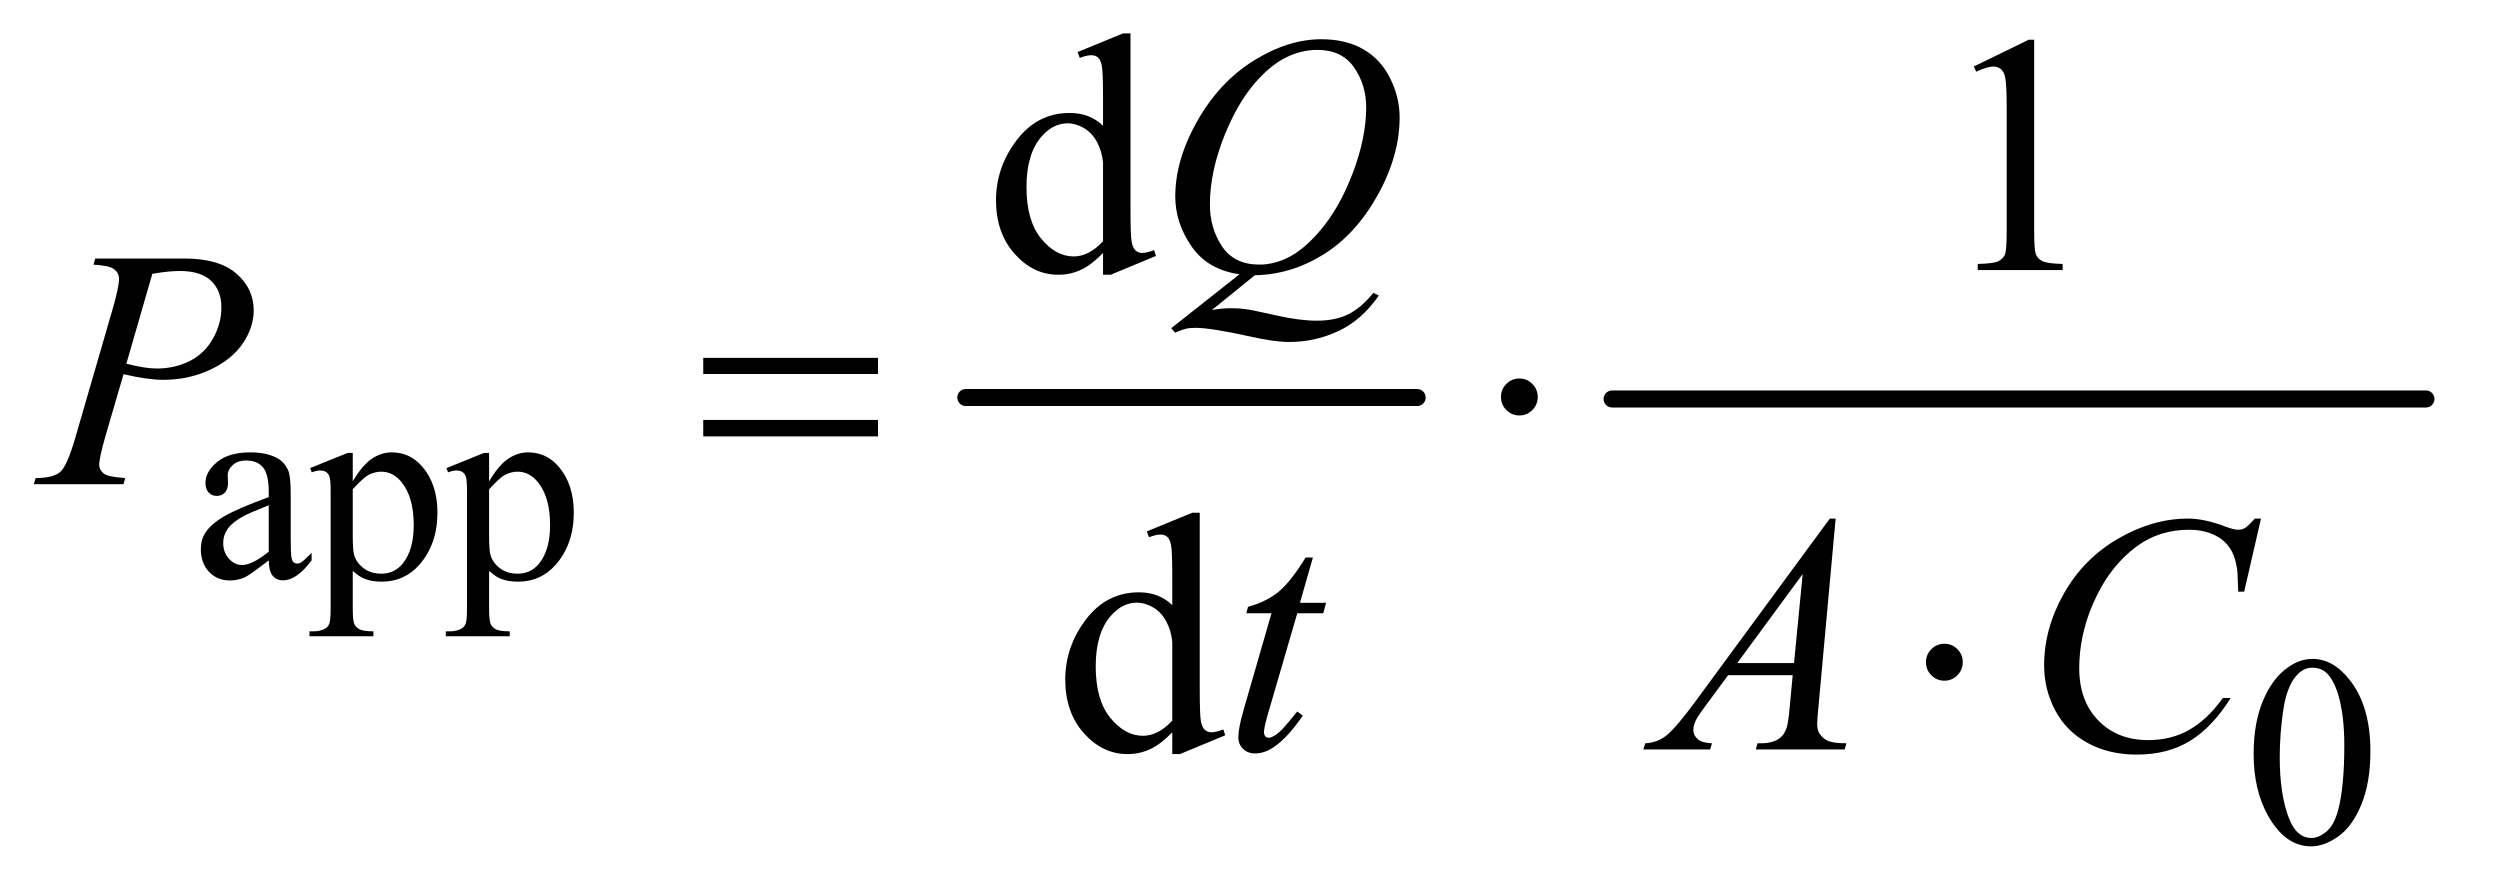 <?xml version="1.0" encoding="UTF-8"?>
<!DOCTYPE svg PUBLIC '-//W3C//DTD SVG 1.0//EN'
          'http://www.w3.org/TR/2001/REC-SVG-20010904/DTD/svg10.dtd'>
<svg stroke-dasharray="none" shape-rendering="auto" xmlns="http://www.w3.org/2000/svg" font-family="'Dialog'" text-rendering="auto" width="115" fill-opacity="1" color-interpolation="auto" color-rendering="auto" preserveAspectRatio="xMidYMid meet" font-size="12px" viewBox="0 0 115 41" fill="black" xmlns:xlink="http://www.w3.org/1999/xlink" stroke="black" image-rendering="auto" stroke-miterlimit="10" stroke-linecap="square" stroke-linejoin="miter" font-style="normal" stroke-width="1" height="41" stroke-dashoffset="0" font-weight="normal" stroke-opacity="1"
><!--Generated by the Batik Graphics2D SVG Generator--><defs id="genericDefs"
  /><g
  ><defs id="defs1"
    ><clipPath clipPathUnits="userSpaceOnUse" id="clipPath1"
      ><path d="M0.92 2.781 L73.46 2.781 L73.46 28.669 L0.92 28.669 L0.92 2.781 Z"
      /></clipPath
      ><clipPath clipPathUnits="userSpaceOnUse" id="clipPath2"
      ><path d="M29.395 88.864 L29.395 915.949 L2346.949 915.949 L2346.949 88.864 Z"
      /></clipPath
    ></defs
    ><g stroke-width="16" transform="scale(1.576,1.576) translate(-0.92,-2.781) matrix(0.031,0,0,0.031,0,0)" stroke-linejoin="round" stroke-linecap="round"
    ><line y2="464" fill="none" x1="939" clip-path="url(#clipPath2)" x2="1364" y1="464"
    /></g
    ><g stroke-width="16" transform="matrix(0.049,0,0,0.049,-1.45,-4.383)" stroke-linejoin="round" stroke-linecap="round"
    ><line y2="464" fill="none" x1="1543" clip-path="url(#clipPath2)" x2="2307" y1="464"
    /></g
    ><g transform="matrix(0.049,0,0,0.049,-1.45,-4.383)"
    ><path d="M281.875 615.5 Q264.25 629.125 259.75 631.25 Q253 634.375 245.375 634.375 Q233.5 634.375 225.812 626.25 Q218.125 618.125 218.125 604.875 Q218.125 596.5 221.875 590.375 Q227 581.875 239.688 574.375 Q252.375 566.875 281.875 556.125 L281.875 551.625 Q281.875 534.5 276.438 528.125 Q271 521.75 260.625 521.75 Q252.75 521.75 248.125 526 Q243.375 530.25 243.375 535.75 L243.625 543 Q243.625 548.75 240.688 551.875 Q237.75 555 233 555 Q228.375 555 225.438 551.75 Q222.5 548.5 222.5 542.875 Q222.5 532.125 233.5 523.125 Q244.5 514.125 264.375 514.125 Q279.625 514.125 289.375 519.25 Q296.75 523.125 300.25 531.375 Q302.5 536.75 302.5 553.375 L302.5 592.25 Q302.5 608.625 303.125 612.312 Q303.75 616 305.188 617.25 Q306.625 618.5 308.5 618.5 Q310.5 618.5 312 617.625 Q314.625 616 322.125 608.5 L322.125 615.5 Q308.125 634.25 295.375 634.25 Q289.25 634.25 285.625 630 Q282 625.75 281.875 615.5 ZM281.875 607.375 L281.875 563.75 Q263 571.25 257.5 574.375 Q247.625 579.875 243.375 585.875 Q239.125 591.875 239.125 599 Q239.125 608 244.5 613.938 Q249.875 619.875 256.875 619.875 Q266.375 619.875 281.875 607.375 ZM320.75 528.875 L356 514.625 L360.75 514.625 L360.75 541.375 Q369.625 526.25 378.562 520.188 Q387.5 514.125 397.375 514.125 Q414.625 514.125 426.125 527.625 Q440.25 544.125 440.25 570.625 Q440.25 600.25 423.25 619.625 Q409.25 635.5 388 635.5 Q378.75 635.5 372 632.875 Q367 631 360.75 625.375 L360.75 660.25 Q360.75 672 362.188 675.188 Q363.625 678.375 367.188 680.25 Q370.75 682.125 380.125 682.125 L380.125 686.75 L320.125 686.75 L320.125 682.125 L323.25 682.125 Q330.125 682.25 335 679.5 Q337.375 678.125 338.688 675.062 Q340 672 340 659.5 L340 551.25 Q340 540.125 339 537.125 Q338 534.125 335.812 532.625 Q333.625 531.125 329.875 531.125 Q326.875 531.125 322.25 532.875 L320.75 528.875 ZM360.75 548.75 L360.75 591.5 Q360.75 605.375 361.875 609.75 Q363.625 617 370.438 622.5 Q377.25 628 387.625 628 Q400.125 628 407.875 618.25 Q418 605.5 418 582.375 Q418 556.125 406.5 542 Q398.5 532.25 387.5 532.25 Q381.5 532.25 375.625 535.25 Q371.125 537.5 360.75 548.75 ZM448.75 528.875 L484 514.625 L488.75 514.625 L488.75 541.375 Q497.625 526.25 506.562 520.188 Q515.5 514.125 525.375 514.125 Q542.625 514.125 554.125 527.625 Q568.25 544.125 568.25 570.625 Q568.25 600.25 551.25 619.625 Q537.25 635.5 516 635.5 Q506.75 635.5 500 632.875 Q495 631 488.75 625.375 L488.75 660.25 Q488.75 672 490.188 675.188 Q491.625 678.375 495.188 680.25 Q498.75 682.125 508.125 682.125 L508.125 686.75 L448.125 686.75 L448.125 682.125 L451.25 682.125 Q458.125 682.25 463 679.5 Q465.375 678.125 466.688 675.062 Q468 672 468 659.5 L468 551.25 Q468 540.125 467 537.125 Q466 534.125 463.812 532.625 Q461.625 531.125 457.875 531.125 Q454.875 531.125 450.25 532.875 L448.75 528.875 ZM488.75 548.75 L488.75 591.5 Q488.75 605.375 489.875 609.75 Q491.625 617 498.438 622.5 Q505.25 628 515.625 628 Q528.125 628 535.875 618.25 Q546 605.5 546 582.375 Q546 556.125 534.5 542 Q526.5 532.25 515.5 532.25 Q509.5 532.25 503.625 535.25 Q499.125 537.5 488.75 548.75 Z" stroke="none" clip-path="url(#clipPath2)"
    /></g
    ><g transform="matrix(0.049,0,0,0.049,-1.45,-4.383)"
    ><path d="M2145.25 797.25 Q2145.25 768.25 2154 747.312 Q2162.75 726.375 2177.25 716.125 Q2188.5 708 2200.5 708 Q2220 708 2235.5 727.875 Q2254.875 752.5 2254.875 794.625 Q2254.875 824.125 2246.375 844.75 Q2237.875 865.375 2224.688 874.688 Q2211.5 884 2199.25 884 Q2175 884 2158.875 855.375 Q2145.25 831.25 2145.25 797.25 ZM2169.75 800.375 Q2169.75 835.375 2178.375 857.5 Q2185.5 876.125 2199.625 876.125 Q2206.375 876.125 2213.625 870.062 Q2220.875 864 2224.625 849.75 Q2230.375 828.25 2230.375 789.125 Q2230.375 760.125 2224.375 740.75 Q2219.875 726.375 2212.75 720.375 Q2207.625 716.25 2200.375 716.25 Q2191.875 716.25 2185.25 723.875 Q2176.25 734.25 2173 756.5 Q2169.75 778.75 2169.75 800.375 Z" stroke="none" clip-path="url(#clipPath2)"
    /></g
    ><g transform="matrix(0.049,0,0,0.049,-1.45,-4.383)"
    ><path d="M1065.094 326.906 Q1054.625 337.844 1044.625 342.609 Q1034.625 347.375 1023.062 347.375 Q999.625 347.375 982.125 327.766 Q964.625 308.156 964.625 277.375 Q964.625 246.594 984 221.047 Q1003.375 195.5 1033.844 195.5 Q1052.75 195.5 1065.094 207.531 L1065.094 181.125 Q1065.094 156.594 1063.922 150.969 Q1062.75 145.344 1060.25 143.312 Q1057.75 141.281 1054 141.281 Q1049.938 141.281 1043.219 143.781 L1041.188 138.312 L1083.844 120.812 L1090.875 120.812 L1090.875 286.281 Q1090.875 311.438 1092.047 316.984 Q1093.219 322.531 1095.797 324.719 Q1098.375 326.906 1101.812 326.906 Q1106.031 326.906 1113.062 324.25 L1114.781 329.719 L1072.281 347.375 L1065.094 347.375 L1065.094 326.906 ZM1065.094 315.969 L1065.094 242.219 Q1064.156 231.594 1059.469 222.844 Q1054.781 214.094 1047.047 209.641 Q1039.312 205.188 1031.969 205.188 Q1018.219 205.188 1007.438 217.531 Q993.219 233.781 993.219 265.031 Q993.219 296.594 1006.969 313.391 Q1020.719 330.188 1037.594 330.188 Q1051.812 330.188 1065.094 315.969 ZM1882.5 151.906 L1934.062 126.75 L1939.219 126.75 L1939.219 305.656 Q1939.219 323.469 1940.703 327.844 Q1942.188 332.219 1946.875 334.562 Q1951.562 336.906 1965.938 337.219 L1965.938 343 L1886.25 343 L1886.25 337.219 Q1901.25 336.906 1905.625 334.641 Q1910 332.375 1911.719 328.547 Q1913.438 324.719 1913.438 305.656 L1913.438 191.281 Q1913.438 168.156 1911.875 161.594 Q1910.781 156.594 1907.891 154.25 Q1905 151.906 1900.938 151.906 Q1895.156 151.906 1884.844 156.75 L1882.5 151.906 Z" stroke="none" clip-path="url(#clipPath2)"
    /></g
    ><g transform="matrix(0.049,0,0,0.049,-1.45,-4.383)"
    ><path d="M1130.094 776.906 Q1119.625 787.844 1109.625 792.609 Q1099.625 797.375 1088.062 797.375 Q1064.625 797.375 1047.125 777.766 Q1029.625 758.156 1029.625 727.375 Q1029.625 696.594 1049 671.047 Q1068.375 645.5 1098.844 645.5 Q1117.75 645.5 1130.094 657.531 L1130.094 631.125 Q1130.094 606.594 1128.922 600.969 Q1127.75 595.344 1125.25 593.312 Q1122.75 591.281 1119 591.281 Q1114.938 591.281 1108.219 593.781 L1106.188 588.312 L1148.844 570.812 L1155.875 570.812 L1155.875 736.281 Q1155.875 761.438 1157.047 766.984 Q1158.219 772.531 1160.797 774.719 Q1163.375 776.906 1166.812 776.906 Q1171.031 776.906 1178.062 774.25 L1179.781 779.719 L1137.281 797.375 L1130.094 797.375 L1130.094 776.906 ZM1130.094 765.969 L1130.094 692.219 Q1129.156 681.594 1124.469 672.844 Q1119.781 664.094 1112.047 659.641 Q1104.312 655.188 1096.969 655.188 Q1083.219 655.188 1072.438 667.531 Q1058.219 683.781 1058.219 715.031 Q1058.219 746.594 1071.969 763.391 Q1085.719 780.188 1102.594 780.188 Q1116.812 780.188 1130.094 765.969 Z" stroke="none" clip-path="url(#clipPath2)"
    /></g
    ><g transform="matrix(0.049,0,0,0.049,-1.45,-4.383)"
    ><path d="M1207.594 347.844 L1167.281 380.5 Q1176.812 378.781 1184.938 378.781 Q1192.75 378.781 1199.391 379.719 Q1206.031 380.656 1227.828 385.578 Q1249.625 390.5 1265.875 390.5 Q1283.219 390.5 1295.328 384.484 Q1307.438 378.469 1318.844 364.406 L1324 366.906 Q1307.906 390.031 1286.031 400.266 Q1264.156 410.5 1239.625 410.5 Q1226.031 410.5 1202.438 405.188 Q1166.344 397.219 1151.969 397.219 Q1146.5 397.219 1143.062 398 Q1139.625 398.781 1132.75 401.75 L1129.156 397.531 L1193.219 346.906 Q1163.531 342.844 1148.219 320.812 Q1132.906 298.781 1132.906 273.781 Q1132.906 239.562 1153.609 203 Q1174.312 166.438 1206.578 146.359 Q1238.844 126.281 1269.938 126.281 Q1293.062 126.281 1309.391 135.656 Q1325.719 145.031 1334.625 162.922 Q1343.531 180.812 1343.531 199.562 Q1343.531 235.5 1323.062 272.375 Q1302.594 309.25 1272.203 328.234 Q1241.812 347.219 1207.594 347.844 ZM1266.188 136.281 Q1250.562 136.281 1235.641 144.016 Q1220.719 151.75 1206.031 169.328 Q1191.344 186.906 1179.625 215.344 Q1165.406 250.344 1165.406 281.438 Q1165.406 303.625 1176.812 320.734 Q1188.219 337.844 1211.812 337.844 Q1225.875 337.844 1239.625 330.812 Q1253.375 323.781 1268.062 306.906 Q1286.812 285.344 1299.469 252.062 Q1312.125 218.781 1312.125 190.188 Q1312.125 169.094 1300.719 152.688 Q1289.312 136.281 1266.188 136.281 Z" stroke="none" clip-path="url(#clipPath2)"
    /></g
    ><g transform="matrix(0.049,0,0,0.049,-1.45,-4.383)"
    ><path d="M119 332.125 L202.438 332.125 Q235.25 332.125 251.5 346.266 Q267.75 360.406 267.75 380.719 Q267.75 396.812 257.438 411.969 Q247.125 427.125 226.812 436.578 Q206.5 446.031 182.906 446.031 Q168.219 446.031 145.562 440.719 L128.688 498.531 Q122.75 519.156 122.75 525.719 Q122.75 530.719 126.969 534 Q131.188 537.281 147.125 538.219 L145.562 544 L61.344 544 L63.062 538.219 Q79.625 538.219 86.109 532.516 Q92.594 526.812 100.094 501.031 L135.094 380.406 Q141.344 358.688 141.344 351.344 Q141.344 345.875 136.891 342.281 Q132.438 338.688 117.281 337.906 L119 332.125 ZM148.219 430.875 Q165.875 435.406 176.656 435.406 Q193.688 435.406 207.672 428.375 Q221.656 421.344 229.547 407.281 Q237.438 393.219 237.438 378.062 Q237.438 362.281 227.75 353.062 Q218.062 343.844 198.375 343.844 Q187.75 343.844 172.594 346.5 L148.219 430.875 Z" stroke="none" clip-path="url(#clipPath2)"
    /></g
    ><g transform="matrix(0.049,0,0,0.049,-1.45,-4.383)"
    ><path d="M1262.125 612.844 L1249.938 655.344 L1274.469 655.344 L1271.812 665.188 L1247.438 665.188 L1220.562 757.375 Q1216.188 772.219 1216.188 776.594 Q1216.188 779.25 1217.438 780.656 Q1218.688 782.062 1220.406 782.062 Q1224.312 782.062 1230.719 776.594 Q1234.469 773.469 1247.438 757.375 L1252.594 761.281 Q1238.219 782.219 1225.406 790.812 Q1216.656 796.75 1207.75 796.75 Q1200.875 796.75 1196.5 792.453 Q1192.125 788.156 1192.125 781.438 Q1192.125 773 1197.125 755.656 L1223.219 665.188 L1199.625 665.188 L1201.188 659.094 Q1218.375 654.406 1229.781 645.109 Q1241.188 635.812 1255.25 612.844 L1262.125 612.844 ZM1752.844 576.281 L1736.75 752.531 Q1735.5 764.875 1735.5 768.781 Q1735.5 775.031 1737.844 778.312 Q1740.812 782.844 1745.891 785.031 Q1750.969 787.219 1763 787.219 L1761.281 793 L1677.844 793 L1679.562 787.219 L1683.156 787.219 Q1693.312 787.219 1699.719 782.844 Q1704.25 779.875 1706.75 773 Q1708.469 768.156 1710.031 750.188 L1712.531 723.312 L1651.906 723.312 L1630.344 752.531 Q1623 762.375 1621.125 766.672 Q1619.25 770.969 1619.25 774.719 Q1619.25 779.719 1623.312 783.312 Q1627.375 786.906 1636.75 787.219 L1635.031 793 L1572.375 793 L1574.094 787.219 Q1585.656 786.75 1594.484 779.484 Q1603.312 772.219 1620.812 748.469 L1747.375 576.281 L1752.844 576.281 ZM1721.906 628.312 L1660.5 711.906 L1713.781 711.906 L1721.906 628.312 ZM2152.156 576.281 L2136.375 644.875 L2130.75 644.875 L2130.125 627.688 Q2129.344 618.312 2126.531 610.969 Q2123.719 603.625 2118.094 598.234 Q2112.469 592.844 2103.875 589.797 Q2095.281 586.75 2084.812 586.75 Q2056.844 586.75 2035.906 602.062 Q2009.188 621.594 1994.031 657.219 Q1981.531 686.594 1981.531 716.75 Q1981.531 747.531 1999.5 765.891 Q2017.469 784.25 2046.219 784.25 Q2067.938 784.25 2084.891 774.562 Q2101.844 764.875 2116.375 744.719 L2123.719 744.719 Q2106.531 772.062 2085.594 784.953 Q2064.656 797.844 2035.438 797.844 Q2009.5 797.844 1989.5 786.984 Q1969.5 776.125 1959.031 756.438 Q1948.562 736.75 1948.562 714.094 Q1948.562 679.406 1967.156 646.594 Q1985.75 613.781 2018.172 595.031 Q2050.594 576.281 2083.562 576.281 Q2099.031 576.281 2118.25 583.625 Q2126.688 586.75 2130.438 586.75 Q2134.188 586.75 2137 585.188 Q2139.812 583.625 2146.375 576.281 L2152.156 576.281 Z" stroke="none" clip-path="url(#clipPath2)"
    /></g
    ><g transform="matrix(0.049,0,0,0.049,-1.45,-4.383)"
    ><path d="M689.781 425.406 L853.844 425.406 L853.844 440.562 L689.781 440.562 L689.781 425.406 ZM689.781 483.688 L853.844 483.688 L853.844 499.156 L689.781 499.156 L689.781 483.688 ZM1473.188 462.125 Q1473.188 469.312 1468.109 474.391 Q1463.031 479.469 1456 479.469 Q1448.812 479.469 1443.734 474.391 Q1438.656 469.312 1438.656 462.125 Q1438.656 454.938 1443.734 449.859 Q1448.812 444.781 1456 444.781 Q1463.031 444.781 1468.109 449.859 Q1473.188 454.938 1473.188 462.125 Z" stroke="none" clip-path="url(#clipPath2)"
    /></g
    ><g transform="matrix(0.049,0,0,0.049,-1.45,-4.383)"
    ><path d="M1872.188 711.125 Q1872.188 718.312 1867.109 723.391 Q1862.031 728.469 1855 728.469 Q1847.812 728.469 1842.734 723.391 Q1837.656 718.312 1837.656 711.125 Q1837.656 703.938 1842.734 698.859 Q1847.812 693.781 1855 693.781 Q1862.031 693.781 1867.109 698.859 Q1872.188 703.938 1872.188 711.125 Z" stroke="none" clip-path="url(#clipPath2)"
    /></g
  ></g
></svg
>
